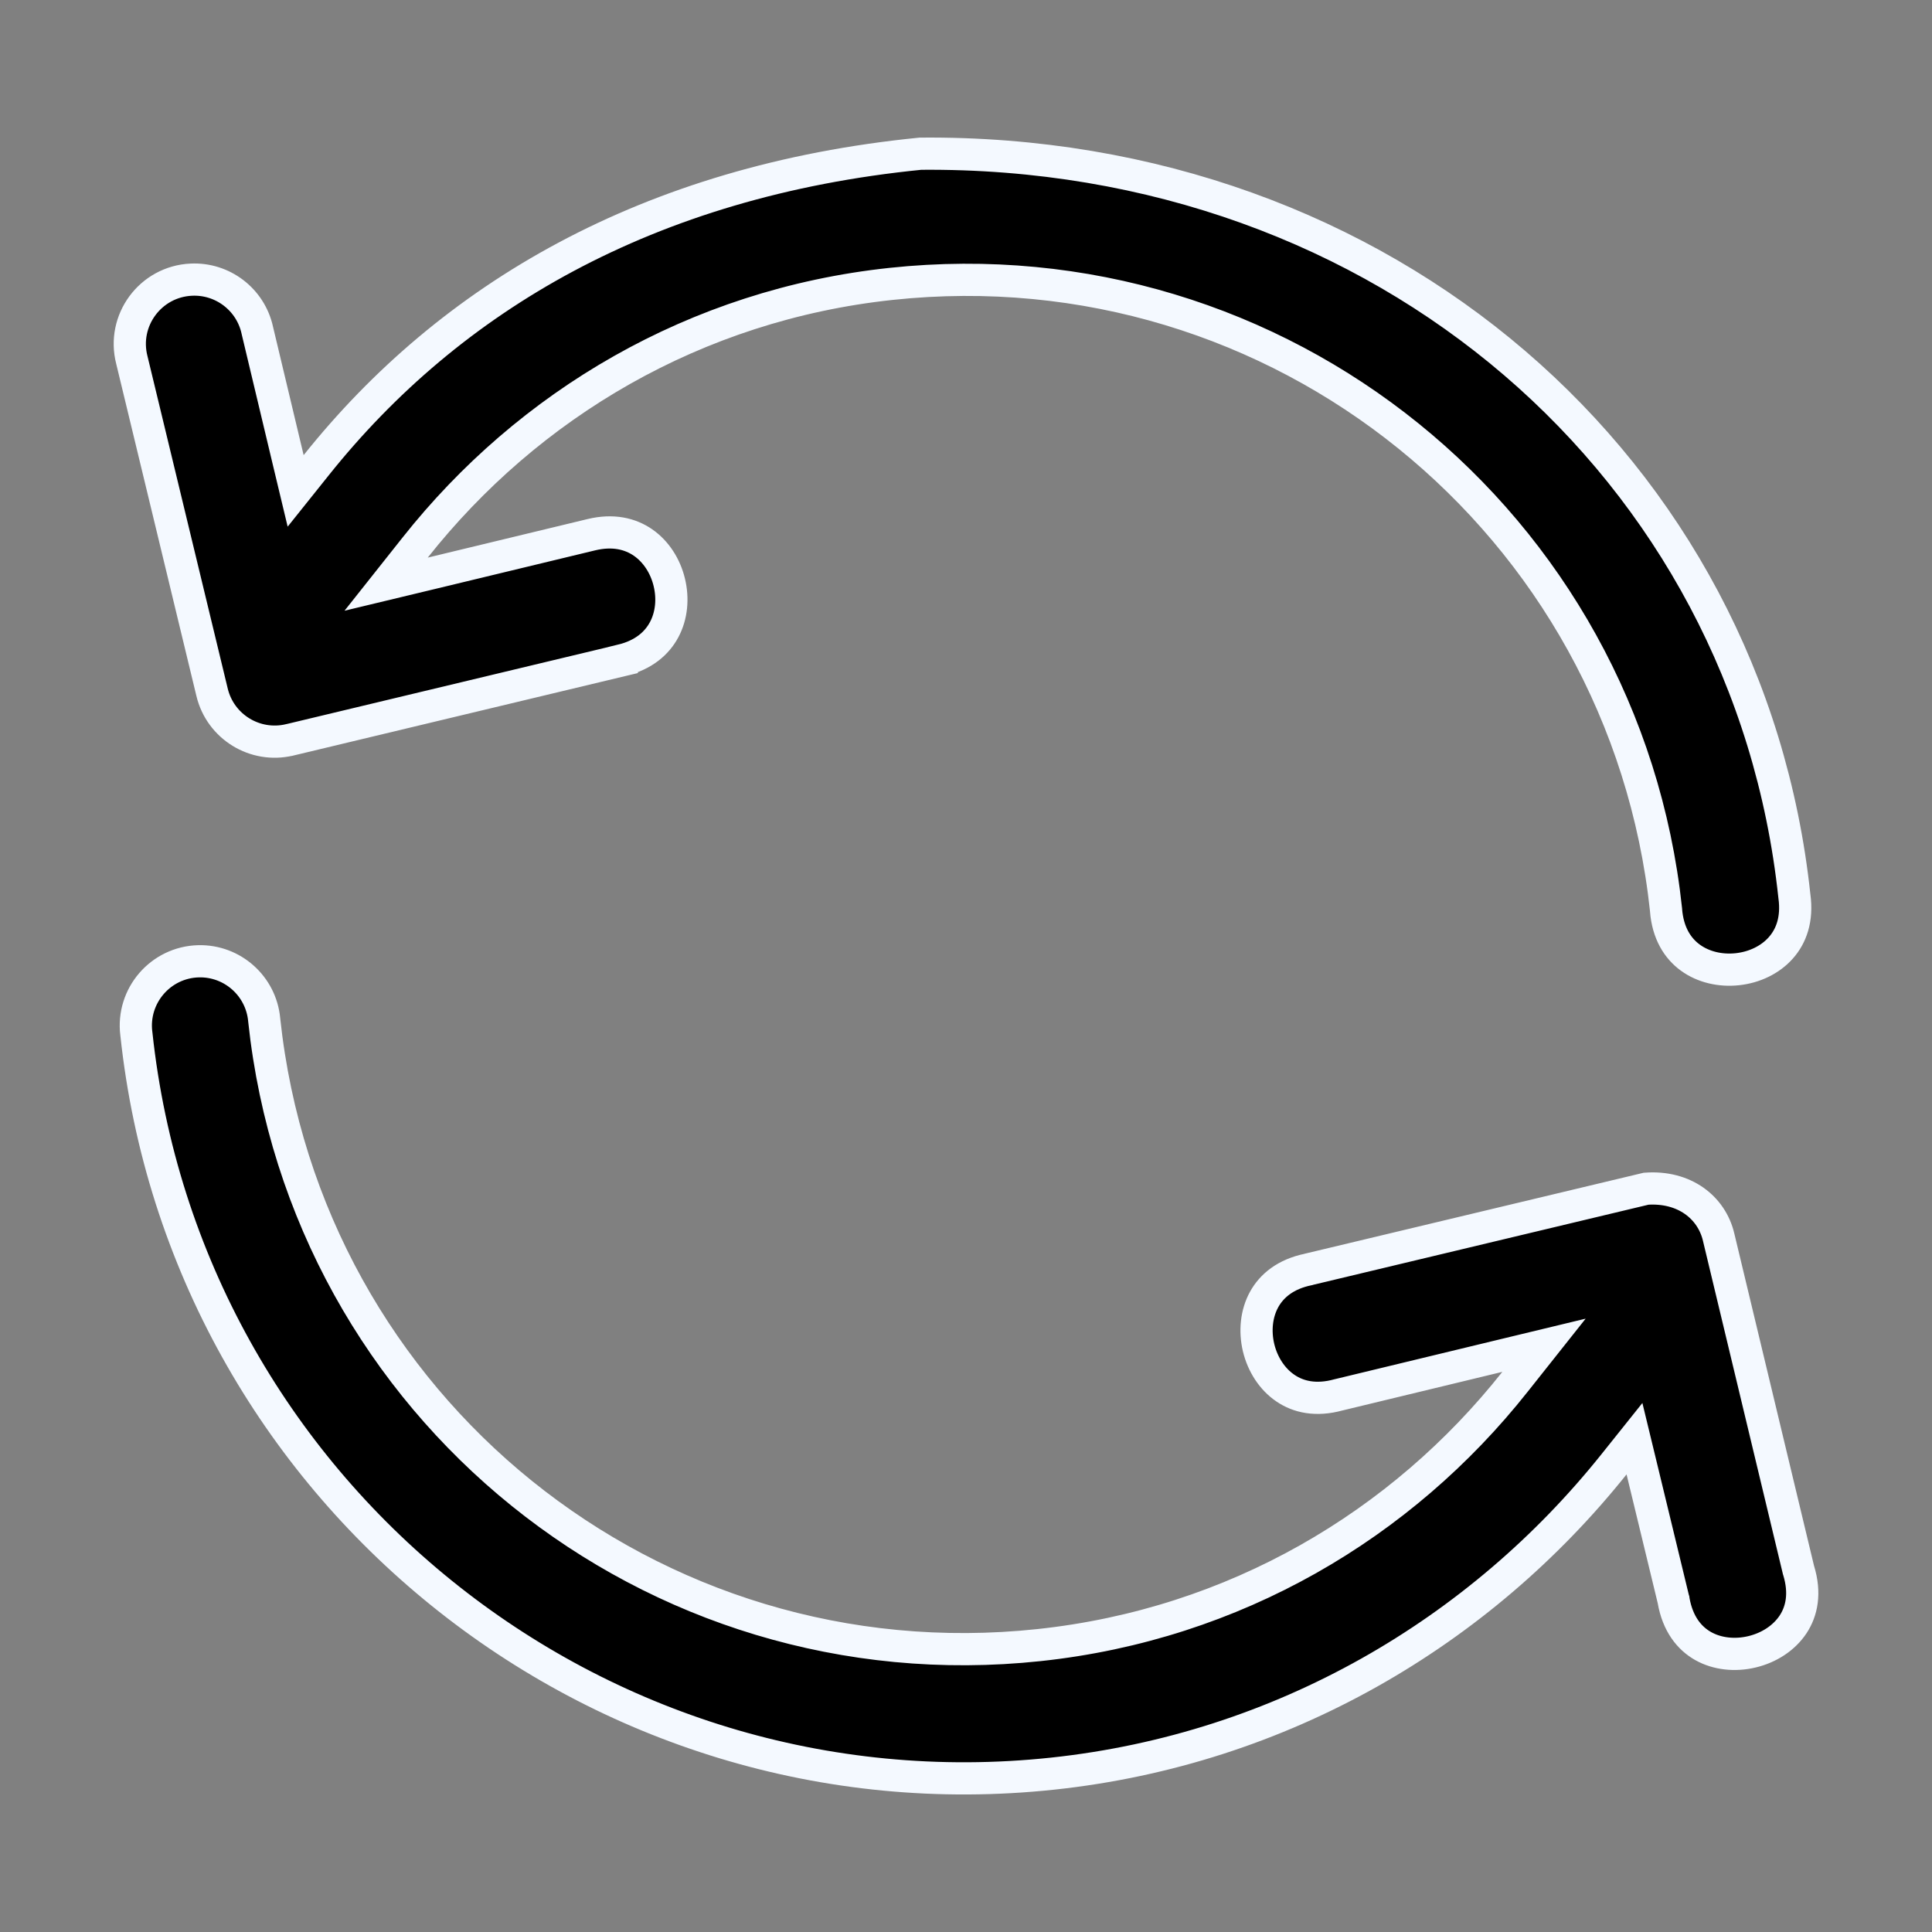 <svg width="36" height="36" viewBox="0 0 36 36" fill="none" xmlns="http://www.w3.org/2000/svg">
<rect x="0" y="0" width="36" height="36" fill="#808080" stroke="none"/>
<path d="M5.366 8.55L5.509 9.147L5.893 8.667C8.382 5.55 12.063 3.37 17.151 2.864C25.813 2.788 32.585 8.732 33.435 16.692L33.435 16.692L33.436 16.701C33.495 17.13 33.376 17.445 33.183 17.662C32.985 17.886 32.69 18.026 32.373 18.06C32.056 18.094 31.738 18.02 31.497 17.844C31.262 17.673 31.078 17.39 31.044 16.958L31.044 16.958L31.044 16.95C30.272 9.728 23.826 4.519 16.604 5.29C12.95 5.68 9.842 7.542 7.735 10.204L7.195 10.885L8.04 10.682L11.017 9.964L11.017 9.964C11.425 9.865 11.746 9.946 11.983 10.11C12.225 10.278 12.398 10.547 12.471 10.85C12.545 11.154 12.515 11.472 12.376 11.732C12.241 11.986 11.993 12.205 11.585 12.304C11.585 12.304 11.585 12.304 11.585 12.305L5.396 13.787C5.396 13.787 5.395 13.787 5.395 13.787C4.752 13.939 4.107 13.543 3.952 12.901L2.458 6.713L2.458 6.713L2.457 6.709C2.267 5.972 2.802 5.247 3.563 5.211L3.564 5.211C4.148 5.183 4.668 5.58 4.794 6.151L4.794 6.151L4.795 6.156L5.366 8.55ZM24.381 23.654L24.381 23.654L24.39 23.651L30.673 22.15C31.387 22.099 31.893 22.5 32.024 23.051L32.024 23.052L33.509 29.242L33.511 29.251L33.514 29.26C33.646 29.689 33.573 30.024 33.411 30.269C33.243 30.522 32.964 30.703 32.646 30.779C32.329 30.855 31.997 30.82 31.734 30.671C31.478 30.526 31.261 30.26 31.184 29.818L31.183 29.808L31.18 29.799L30.6 27.402L30.456 26.808L30.074 27.286C27.578 30.408 23.893 32.592 19.616 33.049C11.111 33.957 3.449 27.769 2.541 19.264L2.541 19.264L2.54 19.259C2.453 18.556 2.991 17.93 3.7 17.912C4.331 17.897 4.865 18.373 4.923 19.002L4.923 19.002L4.923 19.006C5.695 26.228 12.139 31.425 19.36 30.654C23.013 30.264 26.122 28.41 28.229 25.749L28.77 25.067L27.924 25.271L24.95 25.989L24.95 25.989L24.941 25.991C24.521 26.107 24.192 26.03 23.952 25.866C23.704 25.698 23.527 25.423 23.452 25.112C23.378 24.801 23.411 24.476 23.555 24.214C23.696 23.959 23.954 23.741 24.381 23.654Z" fill="black" stroke="#F4F9FF" stroke-width="0.6"/>
</svg>
